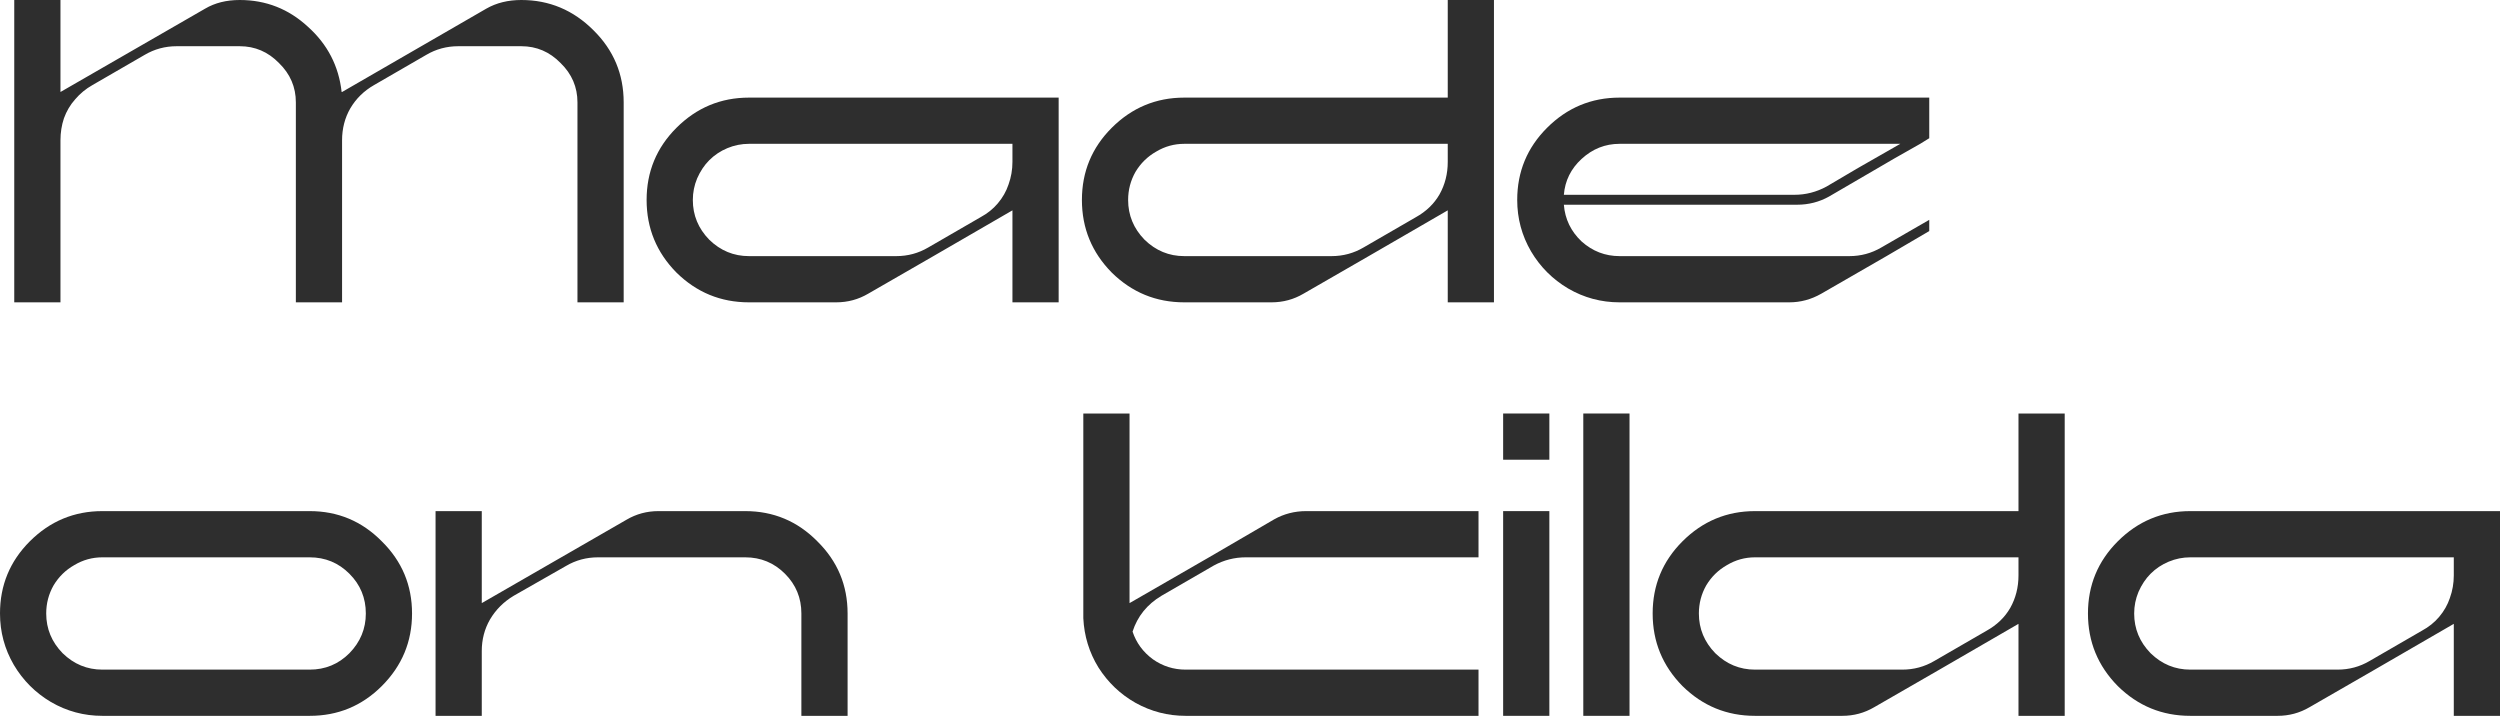 <?xml version="1.0" encoding="UTF-8"?> <svg xmlns="http://www.w3.org/2000/svg" width="2540" height="728" viewBox="0 0 2540 728" fill="none"> <path d="M61.435 93.469L208.439 8.776C218.386 2.925 230.088 0 243.545 0C270.167 0 293.278 9.069 312.878 27.207C332.772 45.052 344.181 67.139 347.106 93.469H347.545L494.111 8.776C504.35 2.925 516.198 0 529.655 0C558.032 0 582.46 10.239 602.938 30.717C623.416 50.903 633.656 75.331 633.656 104V307.174H586.702V104C586.702 88.495 580.997 75.184 569.588 64.068C558.471 52.658 545.16 46.954 529.655 46.954H465.588C453.886 46.954 443.062 49.879 433.115 55.73L380.018 86.448C369.779 92.298 361.734 100.197 355.883 110.144C350.324 119.798 347.545 130.622 347.545 142.616V307.174H300.591V104C300.591 88.495 294.887 75.184 283.477 64.068C272.361 52.658 259.05 46.954 243.545 46.954H179.477C167.775 46.954 156.951 49.879 147.005 55.73L93.907 86.448C87.179 90.251 81.328 95.078 76.355 100.929C71.381 106.487 67.578 112.923 64.945 120.237C62.605 127.258 61.435 134.718 61.435 142.616V307.174H14.481V0H61.435V93.469Z" fill="#2E2E2E"></path> <path d="M1028.64 213.705L948.337 260.22L882.075 298.397C872.129 304.248 861.305 307.174 849.603 307.174H760.961C732.292 307.174 707.718 297.081 687.239 276.895C667.054 256.417 656.961 231.843 656.961 203.173C656.961 174.504 667.054 150.076 687.239 129.891C707.718 109.412 732.292 99.173 760.961 99.173H1075.59V307.174H1028.64V213.705ZM760.961 260.22H910.599C922.301 260.22 933.125 257.295 943.071 251.444L996.168 220.726C1003.19 216.923 1009.04 212.242 1013.72 206.684C1018.69 200.833 1022.35 194.397 1024.69 187.376C1027.32 180.062 1028.64 172.456 1028.64 164.557V146.127H760.961C753.355 146.127 746.041 147.59 739.02 150.515C731.999 153.441 725.856 157.536 720.59 162.802C715.617 167.775 711.521 173.919 708.303 181.233C705.377 188.254 703.915 195.567 703.915 203.173C703.915 218.678 709.473 232.136 720.59 243.545C731.999 254.662 745.456 260.22 760.961 260.22Z" fill="#2E2E2E"></path> <path d="M1470.91 213.705L1390.6 260.22L1324.34 298.397C1314.39 304.248 1303.57 307.174 1291.87 307.174H1203.23C1174.56 307.174 1149.98 297.081 1129.5 276.895C1109.32 256.417 1099.23 231.843 1099.23 203.173C1099.23 174.504 1109.32 150.076 1129.5 129.891C1149.98 109.412 1174.56 99.173 1203.23 99.173H1470.91V0H1517.86V307.174H1470.91V213.705ZM1203.23 260.22H1352.86C1364.57 260.22 1375.39 257.295 1385.34 251.444L1438.43 220.726C1448.97 214.875 1457.01 207.123 1462.57 197.469C1468.13 187.522 1470.91 176.552 1470.91 164.557V146.127H1203.23C1192.99 146.127 1183.48 148.76 1174.7 154.026C1165.93 158.999 1158.91 165.874 1153.64 174.65C1148.67 183.427 1146.18 192.934 1146.18 203.173C1146.18 218.678 1151.74 232.136 1162.85 243.545C1174.26 254.662 1187.72 260.22 1203.23 260.22Z" fill="#2E2E2E"></path> <path d="M1960.12 234.768L1916.68 260.22L1850.42 298.397C1840.18 304.248 1829.36 307.174 1817.95 307.174H1645.49C1626.77 307.174 1609.36 302.493 1593.27 293.132C1577.47 283.77 1564.89 271.191 1555.53 255.393C1546.17 239.303 1541.49 221.896 1541.49 203.173C1541.49 174.504 1551.58 150.076 1571.77 129.891C1592.25 109.412 1616.82 99.173 1645.49 99.173H1960.12V140.422L1950.91 146.127L1924.58 161.047L1858.32 199.663C1848.37 205.221 1837.55 208 1825.85 208H1588.88C1590.05 222.628 1596.05 235.061 1606.87 245.3C1617.99 255.247 1630.86 260.22 1645.49 260.22H1878.94C1890.65 260.22 1901.47 257.295 1911.42 251.444L1960.12 223.359V234.768ZM1645.49 146.127C1630.86 146.127 1617.99 151.247 1606.87 161.486C1596.05 171.432 1590.05 183.573 1588.88 197.908H1823.21C1834.62 197.908 1845.45 195.128 1855.69 189.57L1887.72 170.701L1930.72 146.127H1645.49Z" fill="#2E2E2E"></path> <path d="M104 680.339H314.634C330.431 680.339 343.888 674.781 355.005 663.664C366.122 652.254 371.68 638.797 371.68 623.292C371.68 607.495 366.122 594.038 355.005 582.921C343.888 571.804 330.431 566.246 314.634 566.246H104C93.761 566.246 84.253 568.879 75.477 574.145C66.701 579.118 59.679 585.993 54.414 594.769C49.44 603.545 46.954 613.053 46.954 623.292C46.954 638.797 52.512 652.254 63.629 663.664C75.038 674.781 88.495 680.339 104 680.339ZM104 519.292H314.634C343.303 519.292 367.731 529.531 387.917 550.01C408.395 570.195 418.634 594.623 418.634 623.292C418.634 651.962 408.395 676.536 387.917 697.014C367.731 717.2 343.303 727.293 314.634 727.293H104C85.277 727.293 67.871 722.612 51.781 713.25C35.983 703.889 23.404 691.309 14.042 675.512C4.681 659.422 0 642.015 0 623.292C0 594.623 10.093 570.195 30.279 550.01C50.757 529.531 75.331 519.292 104 519.292Z" fill="#2E2E2E"></path> <path d="M489.476 612.761L636.48 528.068C646.427 522.218 657.251 519.292 668.953 519.292H757.156C785.825 519.292 810.253 529.531 830.439 550.01C850.917 570.195 861.156 594.623 861.156 623.292V727.293H814.202V623.292C814.202 607.495 808.644 594.038 797.527 582.921C786.41 571.804 772.953 566.246 757.156 566.246H607.518C595.816 566.246 584.992 569.171 575.046 575.022L521.948 605.301C511.709 611.444 503.664 619.489 497.813 629.436C492.255 639.09 489.476 649.768 489.476 661.47V727.293H442.522V519.292H489.476V612.761Z" fill="#2E2E2E"></path> <path d="M1150.68 641.723C1154.48 653.132 1161.36 662.494 1171.3 669.807C1181.25 676.828 1192.37 680.339 1204.65 680.339H1502.17V727.293H1204.65C1186.51 727.293 1169.55 722.904 1153.75 714.128C1138.24 705.352 1125.66 693.357 1116.01 678.145C1106.65 662.932 1101.53 646.257 1100.65 628.119V420.119H1147.61V612.761L1228.35 566.246L1294.61 527.63C1304.56 522.071 1315.38 519.292 1327.08 519.292H1502.17V566.246H1265.65C1254.24 566.246 1243.41 569.025 1233.18 574.583L1180.08 605.301C1165.45 614.077 1155.65 626.218 1150.68 641.723Z" fill="#2E2E2E"></path> <path d="M1527.19 519.292H1574.15V727.293H1527.19V519.292ZM1527.19 420.119H1574.15V467.073H1527.19V420.119Z" fill="#2E2E2E"></path> <path d="M1655.59 420.119V727.293H1608.63V420.119H1655.59Z" fill="#2E2E2E"></path> <path d="M2050.78 633.824L1970.48 680.339L1904.22 718.516C1894.27 724.367 1883.45 727.293 1871.74 727.293H1783.1C1754.43 727.293 1729.86 717.2 1709.38 697.014C1689.19 676.536 1679.1 651.962 1679.1 623.292C1679.1 594.623 1689.19 570.195 1709.38 550.01C1729.86 529.531 1754.43 519.292 1783.1 519.292H2050.78V420.119H2097.74V727.293H2050.78V633.824ZM1783.1 680.339H1932.74C1944.44 680.339 1955.27 677.413 1965.21 671.563L2018.31 640.845C2028.84 634.994 2036.89 627.242 2042.44 617.588C2048 607.641 2050.78 596.671 2050.78 584.676V566.246H1783.1C1772.86 566.246 1763.36 568.879 1754.58 574.145C1745.8 579.118 1738.78 585.993 1733.52 594.769C1728.54 603.545 1726.06 613.053 1726.06 623.292C1726.06 638.797 1731.61 652.254 1742.73 663.664C1754.14 674.781 1767.6 680.339 1783.1 680.339Z" fill="#2E2E2E"></path> <path d="M2493.05 633.824L2412.74 680.339L2346.48 718.516C2336.53 724.367 2325.71 727.293 2314.01 727.293H2225.37C2196.7 727.293 2172.12 717.2 2151.65 697.014C2131.46 676.536 2121.37 651.962 2121.37 623.292C2121.37 594.623 2131.46 570.195 2151.65 550.01C2172.12 529.531 2196.7 519.292 2225.37 519.292H2540V727.293H2493.05V633.824ZM2225.37 680.339H2375C2386.71 680.339 2397.53 677.413 2407.48 671.563L2460.57 640.845C2467.6 637.042 2473.45 632.361 2478.13 626.803C2483.1 620.952 2486.76 614.516 2489.1 607.495C2491.73 600.181 2493.05 592.575 2493.05 584.676V566.246H2225.37C2217.76 566.246 2210.45 567.709 2203.43 570.634C2196.41 573.559 2190.26 577.655 2185 582.921C2180.02 587.894 2175.93 594.038 2172.71 601.351C2169.78 608.372 2168.32 615.686 2168.32 623.292C2168.32 638.797 2173.88 652.254 2185 663.664C2196.4 674.781 2209.86 680.339 2225.37 680.339Z" fill="#2E2E2E"></path> </svg> 
